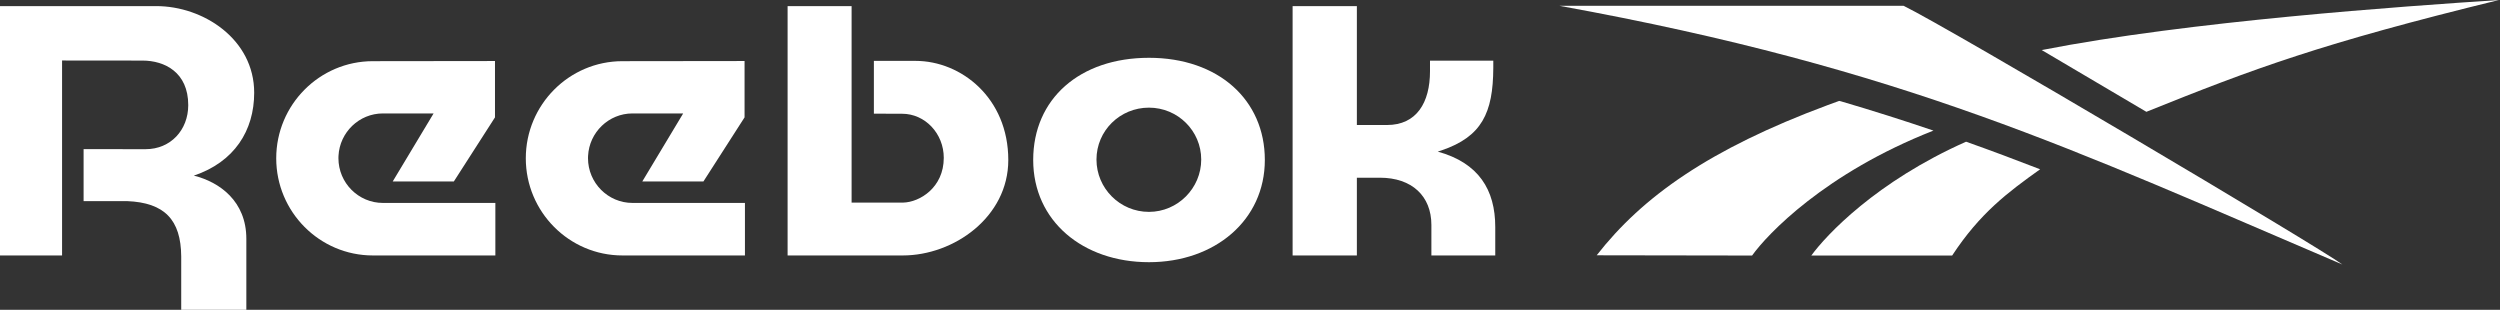 <svg width="347" height="43" viewBox="0 0 347 43" fill="none" xmlns="http://www.w3.org/2000/svg">
<rect x="0" y="0" width="347" height="43" fill="#333333" stroke="none"/>
<path d="M21.685 0.847C28.224 0.847 35.281 5.444 35.281 12.869C35.281 18.139 32.52 22.485 26.905 24.377C30.479 25.27 34.192 27.925 34.192 33.146V43H25.153V35.599C25.119 30.493 22.827 28.124 17.64 27.915H11.603V20.701L20.218 20.706C23.666 20.706 26.128 18.065 26.128 14.586C26.128 10.036 22.855 8.412 19.79 8.408L8.615 8.397V35.457H0V0.847H21.685Z" fill="white"/>
<path d="M264.223 0.809C270.512 3.862 321.934 34.319 325.123 36.715C287.815 20.807 264.613 9.562 216.462 0.809H264.223Z" fill="white"/>
<path fill-rule="evenodd" clip-rule="evenodd" d="M159.477 8.023C169.096 8.023 175.559 13.848 175.559 22.202C175.559 30.557 168.638 36.392 159.477 36.392C150.317 36.392 143.408 30.684 143.408 22.202C143.408 13.721 149.867 8.023 159.477 8.023ZM159.473 14.941C155.458 14.941 152.191 18.139 152.191 22.145C152.191 26.15 155.458 29.408 159.473 29.408C163.475 29.408 166.729 26.117 166.729 22.145C166.729 18.172 163.488 14.941 159.473 14.941Z" fill="white"/>
<path d="M272.891 19.669C276.361 20.902 279.773 22.177 283.169 23.496C278.682 26.696 274.829 29.573 270.957 35.47H251.409C253.463 32.646 260.406 25.21 272.891 19.669Z" fill="white"/>
<path d="M255.486 14.052C259.939 15.359 264.211 16.715 268.364 18.127C253.306 24.033 245.293 32.525 243.189 35.469L221.622 35.434C227.961 27.308 237.242 20.701 253.66 14.597L255.272 14.008C255.301 14.011 255.374 14.026 255.486 14.052Z" fill="white"/>
<path d="M188.333 17.353L192.512 17.351C196.63 17.351 198.484 14.235 198.484 9.888V8.423H207.269V9.421C207.246 15.708 205.647 18.97 200.109 20.865L199.561 21.044C205.234 22.607 207.542 26.341 207.542 31.513V35.459H198.677V31.223C198.677 27.211 195.966 24.666 191.531 24.666H188.333V35.459H179.414V0.847H188.333V17.353Z" fill="white"/>
<path d="M68.704 16.292L62.991 25.191H54.506L60.183 15.745H53.148C49.85 15.745 47.148 18.362 46.982 21.638L46.974 21.957C46.974 25.38 49.743 28.167 53.148 28.167H68.756V35.457H51.749C44.355 35.457 38.34 29.407 38.34 21.973C38.34 14.539 44.356 8.491 51.751 8.491L68.704 8.47V16.292Z" fill="white"/>
<path d="M103.345 16.292L97.633 25.191H89.148L94.825 15.745H87.79C84.492 15.745 81.789 18.362 81.624 21.638L81.615 21.957C81.616 25.38 84.385 28.167 87.79 28.167H103.398V35.457H86.391C78.997 35.457 72.981 29.407 72.981 21.973C72.981 14.539 78.998 8.491 86.393 8.491L103.345 8.47V16.292Z" fill="white"/>
<path d="M118.202 28.119H125.373C127.64 28.064 130.995 26.05 130.995 21.906C130.995 18.532 128.402 15.789 125.216 15.789L121.295 15.776V8.451H127.08C133.408 8.451 139.951 13.597 139.951 22.211C139.951 30.135 132.381 35.457 125.311 35.457H109.319V0.847H118.202V28.119Z" fill="white"/>
<path d="M346.865 0C322.186 6.031 312.872 9.499 297.916 15.52C297.591 15.328 283.479 6.999 283.391 6.948C303.822 2.938 333.471 0.889 346.865 0Z" fill="white"/>
</svg>
